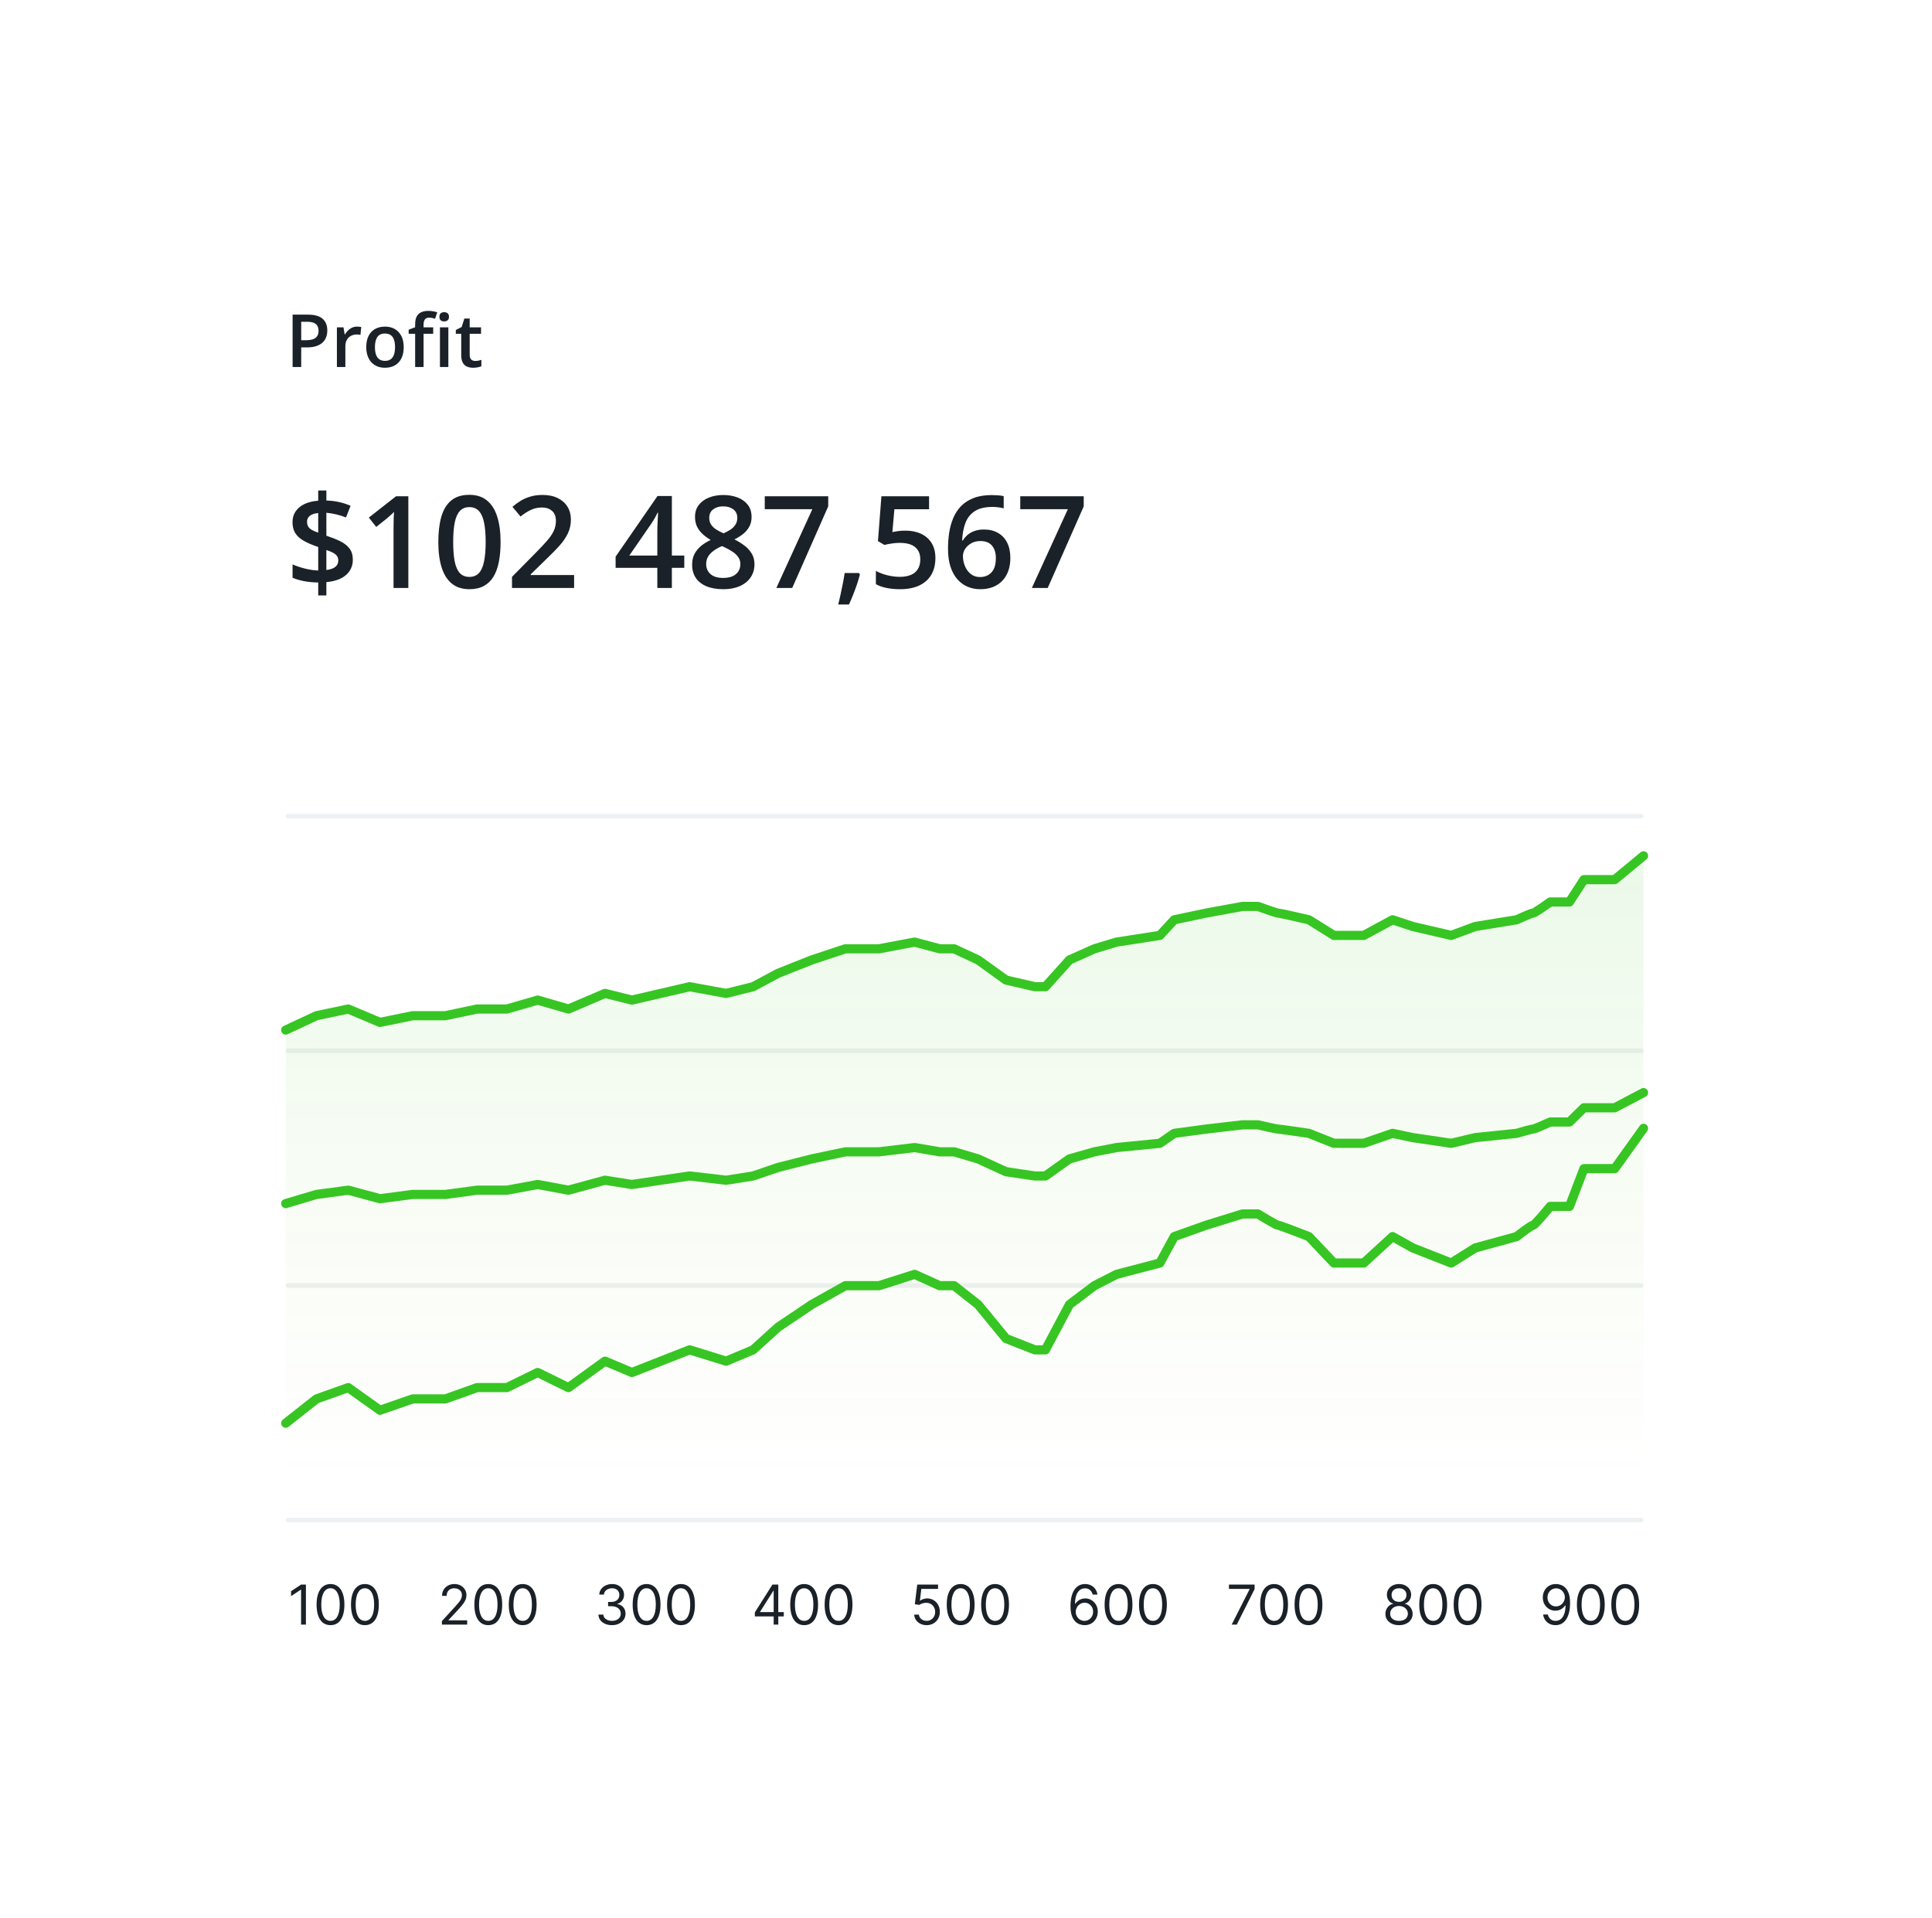 <?xml version="1.0" encoding="UTF-8"?> <svg xmlns="http://www.w3.org/2000/svg" width="275" height="273" viewBox="0 0 275 273" fill="none"><g filter="url(#filter0_d_10097_1307)"><rect x="25" y="12" width="224.612" height="222" rx="19.588" fill="white" shape-rendering="crispEdges"></rect><path d="M43.818 31.213C44.78 31.213 45.483 31.41 45.925 31.805C46.367 32.199 46.588 32.752 46.588 33.462C46.588 33.785 46.537 34.093 46.435 34.386C46.336 34.675 46.173 34.931 45.945 35.156C45.717 35.377 45.416 35.552 45.042 35.681C44.672 35.811 44.214 35.875 43.67 35.875H42.874V38.671H41.65V31.213H43.818ZM43.736 32.228H42.874V34.855H43.543C43.927 34.855 44.253 34.811 44.522 34.722C44.791 34.631 44.995 34.486 45.134 34.289C45.273 34.092 45.343 33.831 45.343 33.508C45.343 33.076 45.212 32.755 44.95 32.544C44.692 32.333 44.287 32.228 43.736 32.228ZM50.817 32.917C50.912 32.917 51.016 32.922 51.128 32.932C51.24 32.942 51.337 32.956 51.419 32.973L51.306 34.095C51.235 34.075 51.147 34.059 51.041 34.049C50.939 34.039 50.847 34.034 50.766 34.034C50.551 34.034 50.347 34.069 50.154 34.141C49.96 34.209 49.788 34.314 49.638 34.457C49.489 34.597 49.371 34.772 49.286 34.983C49.201 35.193 49.159 35.438 49.159 35.717V38.671H47.955V33.024H48.894L49.057 34.018H49.113C49.225 33.818 49.365 33.634 49.531 33.468C49.698 33.301 49.888 33.168 50.103 33.07C50.32 32.968 50.558 32.917 50.817 32.917ZM57.464 35.834C57.464 36.304 57.402 36.72 57.28 37.084C57.157 37.448 56.979 37.756 56.744 38.008C56.51 38.256 56.227 38.446 55.897 38.579C55.568 38.708 55.195 38.773 54.78 38.773C54.393 38.773 54.037 38.708 53.714 38.579C53.391 38.446 53.111 38.256 52.873 38.008C52.638 37.756 52.456 37.448 52.327 37.084C52.197 36.72 52.133 36.304 52.133 35.834C52.133 35.212 52.24 34.685 52.454 34.253C52.672 33.818 52.981 33.486 53.383 33.258C53.784 33.031 54.262 32.917 54.816 32.917C55.336 32.917 55.795 33.031 56.193 33.258C56.591 33.486 56.902 33.818 57.127 34.253C57.351 34.688 57.464 35.215 57.464 35.834ZM53.367 35.834C53.367 36.246 53.417 36.598 53.515 36.89C53.617 37.183 53.774 37.407 53.984 37.564C54.195 37.717 54.467 37.793 54.801 37.793C55.134 37.793 55.406 37.717 55.617 37.564C55.828 37.407 55.983 37.183 56.081 36.89C56.18 36.598 56.229 36.246 56.229 35.834C56.229 35.423 56.18 35.074 56.081 34.789C55.983 34.5 55.828 34.28 55.617 34.131C55.406 33.978 55.132 33.901 54.796 33.901C54.299 33.901 53.937 34.068 53.709 34.401C53.481 34.734 53.367 35.212 53.367 35.834ZM61.662 33.937H60.289V38.671H59.091V33.937H58.167V33.36L59.091 33.008V32.616C59.091 32.136 59.166 31.755 59.315 31.473C59.468 31.191 59.686 30.988 59.968 30.866C60.254 30.74 60.594 30.677 60.988 30.677C61.247 30.677 61.483 30.699 61.697 30.744C61.912 30.784 62.092 30.832 62.238 30.886L61.927 31.794C61.811 31.757 61.682 31.723 61.539 31.692C61.396 31.658 61.243 31.641 61.08 31.641C60.808 31.641 60.608 31.726 60.478 31.896C60.352 32.066 60.289 32.315 60.289 32.641V33.024H61.662V33.937ZM63.819 33.024V38.671H62.621V33.024H63.819ZM63.228 30.861C63.411 30.861 63.569 30.91 63.702 31.009C63.838 31.107 63.906 31.277 63.906 31.519C63.906 31.757 63.838 31.927 63.702 32.029C63.569 32.128 63.411 32.177 63.228 32.177C63.037 32.177 62.876 32.128 62.743 32.029C62.614 31.927 62.549 31.757 62.549 31.519C62.549 31.277 62.614 31.107 62.743 31.009C62.876 30.91 63.037 30.861 63.228 30.861ZM67.635 37.803C67.791 37.803 67.946 37.79 68.099 37.763C68.252 37.732 68.392 37.696 68.518 37.656V38.563C68.385 38.621 68.213 38.671 68.002 38.712C67.791 38.752 67.572 38.773 67.344 38.773C67.025 38.773 66.737 38.72 66.482 38.614C66.227 38.506 66.025 38.32 65.875 38.059C65.726 37.797 65.651 37.434 65.651 36.972V33.937H64.88V33.401L65.707 32.978L66.1 31.769H66.855V33.024H68.472V33.937H66.855V36.957C66.855 37.242 66.926 37.455 67.069 37.594C67.212 37.734 67.4 37.803 67.635 37.803Z" fill="#1A2128"></path><path d="M45.295 71.18V69.341C44.557 69.329 43.875 69.264 43.251 69.145C42.632 69.02 42.096 68.859 41.644 68.663V66.761C42.102 66.975 42.667 67.169 43.34 67.341C44.012 67.514 44.664 67.612 45.295 67.636V64.288C44.432 63.997 43.73 63.693 43.188 63.378C42.652 63.062 42.26 62.696 42.01 62.28C41.76 61.857 41.635 61.351 41.635 60.762C41.635 60.155 41.786 59.635 42.09 59.2C42.4 58.76 42.828 58.411 43.376 58.156C43.929 57.9 44.569 57.748 45.295 57.7V56.245H46.455V57.673C47.116 57.691 47.726 57.766 48.285 57.897C48.851 58.022 49.389 58.197 49.901 58.423L49.249 60.084C48.803 59.905 48.339 59.76 47.857 59.646C47.375 59.533 46.908 59.456 46.455 59.414V62.681C47.181 62.92 47.827 63.175 48.392 63.449C48.964 63.723 49.41 64.068 49.731 64.485C50.059 64.895 50.222 65.434 50.222 66.101C50.222 66.975 49.901 67.698 49.258 68.27C48.616 68.835 47.681 69.174 46.455 69.287V71.18H45.295ZM46.455 67.565C47.027 67.493 47.452 67.344 47.732 67.118C48.012 66.886 48.151 66.586 48.151 66.217C48.151 65.967 48.092 65.755 47.973 65.583C47.86 65.41 47.678 65.255 47.428 65.119C47.184 64.982 46.86 64.848 46.455 64.717V67.565ZM45.295 62.244V59.45C44.95 59.486 44.658 59.557 44.42 59.664C44.182 59.771 44.003 59.911 43.884 60.084C43.765 60.256 43.706 60.462 43.706 60.7C43.706 60.962 43.759 61.185 43.867 61.369C43.974 61.554 44.143 61.715 44.375 61.851C44.613 61.988 44.92 62.119 45.295 62.244ZM58.123 70.118H56.016V61.717C56.016 61.438 56.019 61.158 56.025 60.878C56.031 60.599 56.037 60.325 56.043 60.057C56.055 59.789 56.07 59.533 56.087 59.289C55.962 59.426 55.808 59.575 55.623 59.736C55.445 59.896 55.254 60.063 55.052 60.236L53.552 61.432L52.499 60.102L56.373 57.066H58.123V70.118ZM71.254 63.583C71.254 64.636 71.171 65.58 71.004 66.413C70.844 67.24 70.588 67.942 70.237 68.52C69.885 69.097 69.427 69.537 68.862 69.841C68.296 70.144 67.612 70.296 66.809 70.296C65.803 70.296 64.973 70.031 64.318 69.502C63.663 68.966 63.178 68.198 62.863 67.199C62.548 66.193 62.39 64.988 62.39 63.583C62.39 62.179 62.533 60.977 62.818 59.977C63.11 58.971 63.58 58.2 64.229 57.665C64.877 57.129 65.737 56.861 66.809 56.861C67.82 56.861 68.654 57.129 69.308 57.665C69.969 58.194 70.457 58.962 70.772 59.968C71.094 60.968 71.254 62.173 71.254 63.583ZM64.506 63.583C64.506 64.684 64.577 65.604 64.72 66.342C64.869 67.079 65.113 67.633 65.452 68.002C65.791 68.365 66.243 68.546 66.809 68.546C67.374 68.546 67.826 68.365 68.166 68.002C68.505 67.639 68.749 67.088 68.898 66.35C69.052 65.613 69.13 64.69 69.13 63.583C69.13 62.488 69.055 61.572 68.906 60.834C68.758 60.096 68.514 59.542 68.174 59.173C67.835 58.798 67.38 58.611 66.809 58.611C66.237 58.611 65.782 58.798 65.443 59.173C65.11 59.542 64.869 60.096 64.72 60.834C64.577 61.572 64.506 62.488 64.506 63.583ZM81.717 70.118H72.879V68.538L76.262 65.11C76.917 64.443 77.456 63.869 77.878 63.387C78.301 62.899 78.613 62.438 78.815 62.003C79.024 61.569 79.128 61.096 79.128 60.584C79.128 59.953 78.946 59.477 78.583 59.155C78.22 58.828 77.741 58.664 77.146 58.664C76.581 58.664 76.057 58.778 75.575 59.004C75.099 59.224 74.605 59.539 74.093 59.95L72.942 58.566C73.305 58.257 73.691 57.974 74.102 57.718C74.519 57.462 74.983 57.26 75.495 57.111C76.006 56.956 76.59 56.879 77.244 56.879C78.072 56.879 78.786 57.028 79.387 57.325C79.988 57.617 80.449 58.025 80.77 58.548C81.098 59.072 81.261 59.682 81.261 60.378C81.261 61.081 81.122 61.729 80.842 62.325C80.562 62.92 80.163 63.509 79.646 64.092C79.128 64.669 78.512 65.297 77.798 65.976L75.539 68.18V68.279H81.717V70.118ZM97.401 67.252H95.634V70.118H93.563V67.252H87.626V65.663L93.59 57.031H95.634V65.511H97.401V67.252ZM93.563 65.511V62.271C93.563 62.003 93.566 61.732 93.572 61.459C93.584 61.179 93.595 60.911 93.607 60.655C93.619 60.399 93.631 60.164 93.643 59.95C93.655 59.73 93.664 59.548 93.67 59.405H93.598C93.485 59.643 93.36 59.887 93.224 60.137C93.087 60.381 92.941 60.619 92.786 60.852L89.572 65.511H93.563ZM102.954 56.888C103.71 56.888 104.391 57.007 104.998 57.245C105.605 57.477 106.087 57.825 106.444 58.289C106.801 58.754 106.98 59.328 106.98 60.012C106.98 60.542 106.87 61.003 106.65 61.396C106.435 61.789 106.144 62.134 105.775 62.432C105.406 62.723 104.992 62.982 104.534 63.208C105.046 63.458 105.516 63.747 105.944 64.074C106.379 64.395 106.727 64.773 106.989 65.208C107.257 65.642 107.391 66.151 107.391 66.734C107.391 67.466 107.203 68.1 106.828 68.636C106.459 69.165 105.944 69.576 105.284 69.868C104.623 70.153 103.852 70.296 102.972 70.296C102.025 70.296 101.219 70.156 100.553 69.877C99.886 69.597 99.38 69.198 99.035 68.68C98.69 68.157 98.517 67.532 98.517 66.806C98.517 66.205 98.636 65.684 98.874 65.244C99.112 64.803 99.431 64.422 99.829 64.101C100.234 63.78 100.677 63.509 101.16 63.289C100.749 63.045 100.374 62.771 100.035 62.467C99.695 62.158 99.425 61.804 99.222 61.405C99.026 61 98.928 60.533 98.928 60.004C98.928 59.325 99.109 58.757 99.472 58.298C99.835 57.834 100.32 57.483 100.927 57.245C101.54 57.007 102.216 56.888 102.954 56.888ZM100.517 66.725C100.517 67.297 100.719 67.767 101.124 68.136C101.529 68.505 102.133 68.689 102.936 68.689C103.733 68.689 104.34 68.508 104.757 68.145C105.174 67.782 105.382 67.303 105.382 66.708C105.382 66.327 105.275 65.99 105.061 65.699C104.852 65.407 104.57 65.148 104.213 64.922C103.861 64.69 103.472 64.476 103.043 64.279L102.757 64.163C102.293 64.36 101.895 64.583 101.561 64.833C101.228 65.077 100.969 65.354 100.785 65.663C100.606 65.973 100.517 66.327 100.517 66.725ZM102.936 58.504C102.359 58.504 101.883 58.647 101.508 58.932C101.139 59.212 100.954 59.617 100.954 60.146C100.954 60.521 101.043 60.843 101.222 61.11C101.407 61.378 101.653 61.61 101.963 61.807C102.272 61.997 102.615 62.176 102.99 62.342C103.353 62.182 103.68 62.006 103.972 61.816C104.269 61.619 104.504 61.387 104.677 61.119C104.855 60.846 104.945 60.518 104.945 60.137C104.945 59.614 104.757 59.212 104.382 58.932C104.013 58.647 103.531 58.504 102.936 58.504ZM110.506 70.118L115.63 58.906H108.855V57.066H117.889V58.504L112.765 70.118H110.506ZM122.272 67.993L122.397 68.198C122.29 68.627 122.153 69.088 121.986 69.582C121.819 70.076 121.638 70.57 121.442 71.064C121.245 71.564 121.046 72.034 120.843 72.474H119.308C119.433 71.992 119.552 71.487 119.665 70.957C119.784 70.433 119.891 69.915 119.986 69.403C120.088 68.886 120.168 68.416 120.227 67.993H122.272ZM128.896 61.959C129.735 61.959 130.473 62.11 131.109 62.414C131.752 62.711 132.252 63.152 132.609 63.735C132.966 64.312 133.145 65.02 133.145 65.859C133.145 66.776 132.951 67.567 132.564 68.234C132.178 68.895 131.609 69.403 130.859 69.761C130.11 70.118 129.196 70.296 128.119 70.296C127.434 70.296 126.795 70.237 126.2 70.118C125.61 69.999 125.102 69.82 124.673 69.582V67.69C125.119 67.939 125.655 68.145 126.28 68.305C126.905 68.46 127.503 68.538 128.074 68.538C128.681 68.538 129.202 68.448 129.636 68.27C130.071 68.091 130.404 67.817 130.636 67.448C130.874 67.079 130.993 66.612 130.993 66.047C130.993 65.297 130.752 64.72 130.27 64.315C129.794 63.904 129.047 63.699 128.03 63.699C127.673 63.699 127.292 63.732 126.887 63.797C126.488 63.857 126.155 63.922 125.887 63.994L124.968 63.449L125.459 57.066H132.243V58.914H127.307L127.021 62.164C127.235 62.116 127.491 62.072 127.789 62.03C128.086 61.982 128.455 61.959 128.896 61.959ZM134.939 64.556C134.939 63.788 134.993 63.033 135.1 62.289C135.213 61.545 135.403 60.849 135.671 60.2C135.939 59.551 136.308 58.98 136.778 58.486C137.254 57.992 137.852 57.605 138.572 57.325C139.292 57.04 140.158 56.897 141.17 56.897C141.432 56.897 141.726 56.909 142.054 56.933C142.381 56.956 142.652 56.995 142.866 57.049V58.789C142.634 58.724 142.378 58.673 142.098 58.638C141.825 58.602 141.551 58.584 141.277 58.584C140.182 58.584 139.328 58.792 138.715 59.209C138.102 59.62 137.665 60.185 137.403 60.905C137.141 61.619 136.989 62.438 136.948 63.36H137.055C137.233 63.062 137.456 62.798 137.724 62.566C137.992 62.333 138.319 62.149 138.706 62.012C139.093 61.869 139.542 61.798 140.054 61.798C140.816 61.798 141.48 61.959 142.045 62.28C142.61 62.595 143.045 63.053 143.348 63.655C143.658 64.256 143.812 64.985 143.812 65.842C143.812 66.764 143.637 67.559 143.286 68.225C142.941 68.892 142.447 69.403 141.804 69.761C141.167 70.118 140.408 70.296 139.527 70.296C138.879 70.296 138.275 70.177 137.715 69.939C137.162 69.701 136.677 69.344 136.26 68.868C135.844 68.392 135.519 67.797 135.287 67.082C135.055 66.362 134.939 65.52 134.939 64.556ZM139.492 68.564C140.17 68.564 140.715 68.344 141.125 67.904C141.542 67.457 141.75 66.776 141.75 65.859C141.75 65.116 141.566 64.526 141.197 64.092C140.834 63.658 140.286 63.44 139.554 63.44C139.054 63.44 138.617 63.547 138.242 63.762C137.867 63.976 137.575 64.247 137.367 64.574C137.165 64.901 137.064 65.235 137.064 65.574C137.064 65.919 137.114 66.267 137.215 66.618C137.317 66.969 137.468 67.294 137.671 67.591C137.873 67.883 138.126 68.118 138.429 68.297C138.733 68.475 139.087 68.564 139.492 68.564ZM146.874 70.118L151.998 58.906H145.223V57.066H154.257V58.504L149.133 70.118H146.874Z" fill="#1A2128"></path><line x1="40.997" y1="102.602" x2="233.614" y2="102.602" stroke="#EEF1F3" stroke-width="0.653" stroke-linecap="round"></line><line x1="40.997" y1="136.003" x2="233.614" y2="136.003" stroke="#EEF1F3" stroke-width="0.653" stroke-linecap="round"></line><line x1="40.997" y1="169.404" x2="233.614" y2="169.404" stroke="#EEF1F3" stroke-width="0.653" stroke-linecap="round"></line><line x1="40.997" y1="202.806" x2="233.614" y2="202.806" stroke="#EEF1F3" stroke-width="0.653" stroke-linecap="round"></line><path d="M43.545 211.984V217.682H42.855V212.707H42.822L41.431 213.631V212.93L42.855 211.984H43.545ZM47.043 217.76C46.624 217.76 46.267 217.646 45.972 217.418C45.677 217.188 45.451 216.855 45.296 216.419C45.14 215.981 45.062 215.453 45.062 214.833C45.062 214.217 45.14 213.691 45.296 213.256C45.453 212.818 45.68 212.484 45.974 212.254C46.271 212.022 46.627 211.906 47.043 211.906C47.459 211.906 47.814 212.022 48.109 212.254C48.405 212.484 48.632 212.818 48.788 213.256C48.945 213.691 49.024 214.217 49.024 214.833C49.024 215.453 48.946 215.981 48.79 216.419C48.635 216.855 48.409 217.188 48.114 217.418C47.819 217.646 47.462 217.76 47.043 217.76ZM47.043 217.148C47.459 217.148 47.781 216.948 48.011 216.547C48.241 216.146 48.356 215.575 48.356 214.833C48.356 214.34 48.303 213.92 48.198 213.573C48.094 213.226 47.944 212.962 47.747 212.78C47.552 212.598 47.318 212.507 47.043 212.507C46.631 212.507 46.309 212.71 46.078 213.116C45.846 213.521 45.73 214.093 45.73 214.833C45.73 215.327 45.782 215.746 45.886 216.091C45.989 216.436 46.139 216.698 46.334 216.878C46.53 217.058 46.767 217.148 47.043 217.148ZM51.94 217.76C51.521 217.76 51.164 217.646 50.869 217.418C50.574 217.188 50.349 216.855 50.193 216.419C50.037 215.981 49.959 215.453 49.959 214.833C49.959 214.217 50.037 213.691 50.193 213.256C50.35 212.818 50.577 212.484 50.872 212.254C51.168 212.022 51.525 211.906 51.94 211.906C52.355 211.906 52.711 212.022 53.006 212.254C53.303 212.484 53.529 212.818 53.685 213.256C53.842 213.691 53.921 214.217 53.921 214.833C53.921 215.453 53.843 215.981 53.687 216.419C53.532 216.855 53.306 217.188 53.011 217.418C52.716 217.646 52.359 217.76 51.94 217.76ZM51.94 217.148C52.355 217.148 52.678 216.948 52.908 216.547C53.138 216.146 53.253 215.575 53.253 214.833C53.253 214.34 53.2 213.92 53.095 213.573C52.991 213.226 52.841 212.962 52.644 212.78C52.449 212.598 52.215 212.507 51.94 212.507C51.528 212.507 51.206 212.71 50.974 213.116C50.743 213.521 50.627 214.093 50.627 214.833C50.627 215.327 50.679 215.746 50.782 216.091C50.886 216.436 51.036 216.698 51.23 216.878C51.427 217.058 51.664 217.148 51.94 217.148Z" fill="#1A2128"></path><path d="M62.9 217.682V217.182L64.781 215.123C65.002 214.881 65.184 214.672 65.326 214.494C65.469 214.314 65.575 214.145 65.644 213.987C65.714 213.828 65.749 213.661 65.749 213.486C65.749 213.286 65.701 213.113 65.605 212.966C65.51 212.82 65.38 212.706 65.215 212.627C65.05 212.547 64.865 212.507 64.659 212.507C64.44 212.507 64.249 212.553 64.085 212.643C63.924 212.732 63.799 212.858 63.71 213.019C63.623 213.18 63.579 213.37 63.579 213.587H62.922C62.922 213.253 62.999 212.96 63.153 212.707C63.307 212.455 63.517 212.259 63.782 212.118C64.049 211.977 64.349 211.906 64.681 211.906C65.015 211.906 65.311 211.977 65.569 212.118C65.826 212.259 66.028 212.449 66.175 212.688C66.322 212.927 66.395 213.193 66.395 213.486C66.395 213.696 66.357 213.901 66.281 214.101C66.207 214.3 66.077 214.522 65.891 214.766C65.708 215.009 65.453 215.306 65.126 215.657L63.846 217.026V217.07H66.495V217.682H62.9ZM69.503 217.76C69.084 217.76 68.727 217.646 68.432 217.418C68.137 217.188 67.911 216.855 67.755 216.419C67.6 215.981 67.522 215.453 67.522 214.833C67.522 214.217 67.6 213.691 67.755 213.256C67.913 212.818 68.139 212.484 68.434 212.254C68.731 212.022 69.087 211.906 69.503 211.906C69.918 211.906 70.274 212.022 70.569 212.254C70.865 212.484 71.092 212.818 71.247 213.256C71.405 213.691 71.484 214.217 71.484 214.833C71.484 215.453 71.406 215.981 71.25 216.419C71.094 216.855 70.869 217.188 70.574 217.418C70.279 217.646 69.922 217.76 69.503 217.76ZM69.503 217.148C69.918 217.148 70.241 216.948 70.471 216.547C70.701 216.146 70.816 215.575 70.816 214.833C70.816 214.34 70.763 213.92 70.657 213.573C70.554 213.226 70.403 212.962 70.207 212.78C70.012 212.598 69.777 212.507 69.503 212.507C69.091 212.507 68.769 212.71 68.537 213.116C68.305 213.521 68.189 214.093 68.189 214.833C68.189 215.327 68.242 215.746 68.345 216.091C68.449 216.436 68.599 216.698 68.793 216.878C68.99 217.058 69.226 217.148 69.503 217.148ZM74.4 217.76C73.981 217.76 73.624 217.646 73.329 217.418C73.034 217.188 72.808 216.855 72.653 216.419C72.497 215.981 72.419 215.453 72.419 214.833C72.419 214.217 72.497 213.691 72.653 213.256C72.81 212.818 73.037 212.484 73.331 212.254C73.628 212.022 73.984 211.906 74.4 211.906C74.815 211.906 75.171 212.022 75.466 212.254C75.762 212.484 75.989 212.818 76.144 213.256C76.302 213.691 76.381 214.217 76.381 214.833C76.381 215.453 76.303 215.981 76.147 216.419C75.991 216.855 75.766 217.188 75.471 217.418C75.176 217.646 74.819 217.76 74.4 217.76ZM74.4 217.148C74.815 217.148 75.138 216.948 75.368 216.547C75.598 216.146 75.713 215.575 75.713 214.833C75.713 214.34 75.66 213.92 75.555 213.573C75.451 213.226 75.3 212.962 75.104 212.78C74.909 212.598 74.674 212.507 74.4 212.507C73.988 212.507 73.666 212.71 73.434 213.116C73.203 213.521 73.087 214.093 73.087 214.833C73.087 215.327 73.138 215.746 73.242 216.091C73.346 216.436 73.496 216.698 73.69 216.878C73.887 217.058 74.124 217.148 74.4 217.148Z" fill="#1A2128"></path><path d="M87.112 217.76C86.745 217.76 86.417 217.697 86.13 217.571C85.844 217.445 85.617 217.27 85.448 217.045C85.281 216.819 85.19 216.556 85.175 216.258H85.876C85.891 216.441 85.954 216.6 86.066 216.734C86.177 216.865 86.323 216.967 86.502 217.04C86.682 217.112 86.882 217.148 87.101 217.148C87.346 217.148 87.563 217.105 87.752 217.02C87.941 216.935 88.089 216.816 88.197 216.664C88.305 216.512 88.358 216.336 88.358 216.135C88.358 215.926 88.306 215.741 88.203 215.582C88.099 215.42 87.947 215.294 87.746 215.203C87.546 215.112 87.301 215.067 87.012 215.067H86.555V214.455H87.012C87.238 214.455 87.436 214.414 87.607 214.332C87.78 214.251 87.914 214.136 88.011 213.987C88.109 213.839 88.158 213.665 88.158 213.464C88.158 213.271 88.115 213.103 88.03 212.961C87.945 212.818 87.824 212.706 87.668 212.627C87.514 212.547 87.333 212.507 87.123 212.507C86.926 212.507 86.741 212.543 86.567 212.616C86.394 212.686 86.253 212.789 86.144 212.924C86.034 213.058 85.975 213.219 85.966 213.409H85.298C85.309 213.11 85.399 212.848 85.568 212.624C85.736 212.398 85.957 212.221 86.23 212.095C86.504 211.969 86.806 211.906 87.134 211.906C87.487 211.906 87.789 211.977 88.041 212.12C88.293 212.261 88.487 212.448 88.623 212.68C88.758 212.911 88.826 213.162 88.826 213.431C88.826 213.752 88.741 214.025 88.573 214.252C88.406 214.478 88.178 214.635 87.891 214.722V214.766C88.251 214.826 88.532 214.979 88.734 215.225C88.936 215.47 89.037 215.774 89.037 216.135C89.037 216.445 88.953 216.723 88.784 216.97C88.617 217.215 88.389 217.408 88.1 217.549C87.81 217.69 87.481 217.76 87.112 217.76ZM92.034 217.76C91.615 217.76 91.258 217.646 90.963 217.418C90.668 217.188 90.442 216.855 90.287 216.419C90.131 215.981 90.053 215.453 90.053 214.833C90.053 214.217 90.131 213.691 90.287 213.256C90.444 212.818 90.671 212.484 90.966 212.254C91.262 212.022 91.618 211.906 92.034 211.906C92.45 211.906 92.805 212.022 93.1 212.254C93.396 212.484 93.623 212.818 93.778 213.256C93.936 213.691 94.015 214.217 94.015 214.833C94.015 215.453 93.937 215.981 93.781 216.419C93.626 216.855 93.4 217.188 93.105 217.418C92.81 217.646 92.453 217.76 92.034 217.76ZM92.034 217.148C92.45 217.148 92.772 216.948 93.002 216.547C93.232 216.146 93.347 215.575 93.347 214.833C93.347 214.34 93.294 213.92 93.189 213.573C93.085 213.226 92.934 212.962 92.738 212.78C92.543 212.598 92.308 212.507 92.034 212.507C91.622 212.507 91.3 212.71 91.068 213.116C90.837 213.521 90.721 214.093 90.721 214.833C90.721 215.327 90.773 215.746 90.876 216.091C90.98 216.436 91.13 216.698 91.324 216.878C91.521 217.058 91.758 217.148 92.034 217.148ZM96.931 217.76C96.512 217.76 96.155 217.646 95.86 217.418C95.565 217.188 95.34 216.855 95.184 216.419C95.028 215.981 94.95 215.453 94.95 214.833C94.95 214.217 95.028 213.691 95.184 213.256C95.341 212.818 95.568 212.484 95.863 212.254C96.159 212.022 96.516 211.906 96.931 211.906C97.347 211.906 97.702 212.022 97.997 212.254C98.293 212.484 98.52 212.818 98.676 213.256C98.833 213.691 98.912 214.217 98.912 214.833C98.912 215.453 98.834 215.981 98.678 216.419C98.523 216.855 98.297 217.188 98.002 217.418C97.707 217.646 97.35 217.76 96.931 217.76ZM96.931 217.148C97.347 217.148 97.669 216.948 97.899 216.547C98.129 216.146 98.244 215.575 98.244 214.833C98.244 214.34 98.191 213.92 98.086 213.573C97.982 213.226 97.832 212.962 97.635 212.78C97.44 212.598 97.206 212.507 96.931 212.507C96.519 212.507 96.197 212.71 95.966 213.116C95.734 213.521 95.618 214.093 95.618 214.833C95.618 215.327 95.67 215.746 95.773 216.091C95.877 216.436 96.027 216.698 96.222 216.878C96.418 217.058 96.655 217.148 96.931 217.148Z" fill="#1A2128"></path><path d="M107.443 216.514V215.946L109.947 211.984H110.359V212.863H110.08L108.188 215.857V215.902H111.561V216.514H107.443ZM110.125 217.682V216.341V216.077V211.984H110.782V217.682H110.125ZM114.462 217.76C114.043 217.76 113.686 217.646 113.391 217.418C113.096 217.188 112.87 216.855 112.715 216.419C112.559 215.981 112.481 215.453 112.481 214.833C112.481 214.217 112.559 213.691 112.715 213.256C112.872 212.818 113.099 212.484 113.394 212.254C113.69 212.022 114.047 211.906 114.462 211.906C114.878 211.906 115.233 212.022 115.528 212.254C115.824 212.484 116.051 212.818 116.207 213.256C116.364 213.691 116.443 214.217 116.443 214.833C116.443 215.453 116.365 215.981 116.209 216.419C116.054 216.855 115.828 217.188 115.533 217.418C115.238 217.646 114.881 217.76 114.462 217.76ZM114.462 217.148C114.878 217.148 115.2 216.948 115.43 216.547C115.66 216.146 115.775 215.575 115.775 214.833C115.775 214.34 115.722 213.92 115.617 213.573C115.513 213.226 115.363 212.962 115.166 212.78C114.971 212.598 114.737 212.507 114.462 212.507C114.05 212.507 113.728 212.71 113.497 213.116C113.265 213.521 113.149 214.093 113.149 214.833C113.149 215.327 113.201 215.746 113.305 216.091C113.408 216.436 113.558 216.698 113.752 216.878C113.949 217.058 114.186 217.148 114.462 217.148ZM119.359 217.76C118.94 217.76 118.583 217.646 118.288 217.418C117.993 217.188 117.768 216.855 117.612 216.419C117.456 215.981 117.378 215.453 117.378 214.833C117.378 214.217 117.456 213.691 117.612 213.256C117.769 212.818 117.996 212.484 118.291 212.254C118.587 212.022 118.944 211.906 119.359 211.906C119.775 211.906 120.13 212.022 120.425 212.254C120.722 212.484 120.948 212.818 121.104 213.256C121.261 213.691 121.34 214.217 121.34 214.833C121.34 215.453 121.262 215.981 121.106 216.419C120.951 216.855 120.725 217.188 120.43 217.418C120.135 217.646 119.778 217.76 119.359 217.76ZM119.359 217.148C119.775 217.148 120.097 216.948 120.327 216.547C120.557 216.146 120.672 215.575 120.672 214.833C120.672 214.34 120.62 213.92 120.514 213.573C120.41 213.226 120.26 212.962 120.063 212.78C119.868 212.598 119.634 212.507 119.359 212.507C118.947 212.507 118.625 212.71 118.394 213.116C118.162 213.521 118.046 214.093 118.046 214.833C118.046 215.327 118.098 215.746 118.202 216.091C118.305 216.436 118.455 216.698 118.65 216.878C118.846 217.058 119.083 217.148 119.359 217.148Z" fill="#1A2128"></path><path d="M131.896 217.76C131.569 217.76 131.275 217.695 131.014 217.566C130.752 217.436 130.543 217.258 130.385 217.031C130.227 216.805 130.141 216.547 130.126 216.258H130.794C130.82 216.516 130.937 216.729 131.144 216.898C131.354 217.065 131.605 217.148 131.896 217.148C132.129 217.148 132.337 217.093 132.519 216.984C132.703 216.875 132.846 216.724 132.95 216.533C133.056 216.34 133.109 216.122 133.109 215.879C133.109 215.631 133.054 215.409 132.945 215.214C132.837 215.018 132.689 214.863 132.5 214.75C132.31 214.637 132.094 214.579 131.851 214.577C131.677 214.575 131.498 214.602 131.314 214.658C131.131 214.712 130.979 214.781 130.861 214.867L130.215 214.789L130.56 211.984H133.521V212.596H131.139L130.939 214.277H130.972C131.089 214.184 131.235 214.107 131.412 214.046C131.588 213.985 131.771 213.954 131.963 213.954C132.311 213.954 132.622 214.037 132.895 214.204C133.169 214.369 133.384 214.596 133.54 214.883C133.698 215.171 133.777 215.499 133.777 215.868C133.777 216.232 133.695 216.556 133.532 216.842C133.37 217.126 133.148 217.35 132.864 217.515C132.58 217.679 132.257 217.76 131.896 217.76ZM136.741 217.76C136.321 217.76 135.964 217.646 135.669 217.418C135.374 217.188 135.149 216.855 134.993 216.419C134.837 215.981 134.76 215.453 134.76 214.833C134.76 214.217 134.837 213.691 134.993 213.256C135.151 212.818 135.377 212.484 135.672 212.254C135.969 212.022 136.325 211.906 136.741 211.906C137.156 211.906 137.511 212.022 137.806 212.254C138.103 212.484 138.329 212.818 138.485 213.256C138.643 213.691 138.722 214.217 138.722 214.833C138.722 215.453 138.644 215.981 138.488 216.419C138.332 216.855 138.107 217.188 137.812 217.418C137.517 217.646 137.16 217.76 136.741 217.76ZM136.741 217.148C137.156 217.148 137.479 216.948 137.709 216.547C137.939 216.146 138.054 215.575 138.054 214.833C138.054 214.34 138.001 213.92 137.895 213.573C137.791 213.226 137.641 212.962 137.445 212.78C137.25 212.598 137.015 212.507 136.741 212.507C136.329 212.507 136.007 212.71 135.775 213.116C135.543 213.521 135.427 214.093 135.427 214.833C135.427 215.327 135.479 215.746 135.583 216.091C135.687 216.436 135.836 216.698 136.031 216.878C136.228 217.058 136.464 217.148 136.741 217.148ZM141.638 217.76C141.218 217.76 140.861 217.646 140.566 217.418C140.272 217.188 140.046 216.855 139.89 216.419C139.735 215.981 139.657 215.453 139.657 214.833C139.657 214.217 139.735 213.691 139.89 213.256C140.048 212.818 140.274 212.484 140.569 212.254C140.866 212.022 141.222 211.906 141.638 211.906C142.053 211.906 142.408 212.022 142.703 212.254C143 212.484 143.226 212.818 143.382 213.256C143.54 213.691 143.619 214.217 143.619 214.833C143.619 215.453 143.541 215.981 143.385 216.419C143.229 216.855 143.004 217.188 142.709 217.418C142.414 217.646 142.057 217.76 141.638 217.76ZM141.638 217.148C142.053 217.148 142.376 216.948 142.606 216.547C142.836 216.146 142.951 215.575 142.951 214.833C142.951 214.34 142.898 213.92 142.792 213.573C142.689 213.226 142.538 212.962 142.342 212.78C142.147 212.598 141.912 212.507 141.638 212.507C141.226 212.507 140.904 212.71 140.672 213.116C140.44 213.521 140.324 214.093 140.324 214.833C140.324 215.327 140.376 215.746 140.48 216.091C140.584 216.436 140.733 216.698 140.928 216.878C141.125 217.058 141.361 217.148 141.638 217.148Z" fill="#1A2128"></path><path d="M154.355 217.76C154.121 217.757 153.887 217.712 153.654 217.627C153.42 217.541 153.207 217.398 153.014 217.195C152.821 216.991 152.666 216.716 152.549 216.369C152.432 216.02 152.374 215.583 152.374 215.056C152.374 214.551 152.421 214.104 152.516 213.715C152.61 213.323 152.747 212.994 152.927 212.727C153.107 212.458 153.324 212.254 153.578 212.115C153.834 211.976 154.123 211.906 154.444 211.906C154.763 211.906 155.047 211.97 155.295 212.098C155.546 212.224 155.75 212.4 155.907 212.627C156.065 212.853 156.167 213.114 156.213 213.409H155.535C155.471 213.153 155.349 212.94 155.167 212.771C154.985 212.603 154.744 212.518 154.444 212.518C154.002 212.518 153.655 212.71 153.4 213.094C153.148 213.478 153.021 214.017 153.019 214.711H153.064C153.168 214.553 153.291 214.419 153.434 214.307C153.578 214.194 153.738 214.107 153.912 214.046C154.087 213.985 154.271 213.954 154.466 213.954C154.793 213.954 155.091 214.036 155.362 214.199C155.633 214.36 155.85 214.584 156.013 214.869C156.176 215.153 156.258 215.479 156.258 215.846C156.258 216.198 156.179 216.521 156.021 216.814C155.864 217.105 155.642 217.337 155.356 217.51C155.073 217.681 154.739 217.764 154.355 217.76ZM154.355 217.148C154.588 217.148 154.798 217.09 154.984 216.973C155.171 216.856 155.318 216.699 155.426 216.503C155.535 216.306 155.59 216.087 155.59 215.846C155.59 215.61 155.537 215.396 155.432 215.203C155.328 215.008 155.184 214.854 155 214.739C154.818 214.624 154.611 214.566 154.377 214.566C154.201 214.566 154.037 214.601 153.885 214.672C153.732 214.74 153.599 214.835 153.484 214.956C153.371 215.076 153.282 215.214 153.217 215.37C153.152 215.524 153.119 215.686 153.119 215.857C153.119 216.083 153.172 216.295 153.278 216.491C153.386 216.688 153.532 216.847 153.718 216.967C153.905 217.088 154.117 217.148 154.355 217.148ZM159.211 217.76C158.792 217.76 158.434 217.646 158.14 217.418C157.845 217.188 157.619 216.855 157.463 216.419C157.308 215.981 157.23 215.453 157.23 214.833C157.23 214.217 157.308 213.691 157.463 213.256C157.621 212.818 157.847 212.484 158.142 212.254C158.439 212.022 158.795 211.906 159.211 211.906C159.626 211.906 159.982 212.022 160.276 212.254C160.573 212.484 160.8 212.818 160.955 213.256C161.113 213.691 161.192 214.217 161.192 214.833C161.192 215.453 161.114 215.981 160.958 216.419C160.802 216.855 160.577 217.188 160.282 217.418C159.987 217.646 159.63 217.76 159.211 217.76ZM159.211 217.148C159.626 217.148 159.949 216.948 160.179 216.547C160.409 216.146 160.524 215.575 160.524 214.833C160.524 214.34 160.471 213.92 160.365 213.573C160.262 213.226 160.111 212.962 159.915 212.78C159.72 212.598 159.485 212.507 159.211 212.507C158.799 212.507 158.477 212.71 158.245 213.116C158.013 213.521 157.897 214.093 157.897 214.833C157.897 215.327 157.949 215.746 158.053 216.091C158.157 216.436 158.306 216.698 158.501 216.878C158.698 217.058 158.934 217.148 159.211 217.148ZM164.108 217.76C163.689 217.76 163.332 217.646 163.037 217.418C162.742 217.188 162.516 216.855 162.36 216.419C162.205 215.981 162.127 215.453 162.127 214.833C162.127 214.217 162.205 213.691 162.36 213.256C162.518 212.818 162.744 212.484 163.039 212.254C163.336 212.022 163.692 211.906 164.108 211.906C164.523 211.906 164.879 212.022 165.173 212.254C165.47 212.484 165.697 212.818 165.852 213.256C166.01 213.691 166.089 214.217 166.089 214.833C166.089 215.453 166.011 215.981 165.855 216.419C165.699 216.855 165.474 217.188 165.179 217.418C164.884 217.646 164.527 217.76 164.108 217.76ZM164.108 217.148C164.523 217.148 164.846 216.948 165.076 216.547C165.306 216.146 165.421 215.575 165.421 214.833C165.421 214.34 165.368 213.92 165.263 213.573C165.159 213.226 165.008 212.962 164.812 212.78C164.617 212.598 164.382 212.507 164.108 212.507C163.696 212.507 163.374 212.71 163.142 213.116C162.91 213.521 162.795 214.093 162.795 214.833C162.795 215.327 162.846 215.746 162.95 216.091C163.054 216.436 163.204 216.698 163.398 216.878C163.595 217.058 163.831 217.148 164.108 217.148Z" fill="#1A2128"></path><path d="M175.317 217.682L177.866 212.641V212.596H174.928V211.984H178.578V212.629L176.041 217.682H175.317ZM181.352 217.76C180.932 217.76 180.575 217.646 180.28 217.418C179.985 217.188 179.76 216.855 179.604 216.419C179.448 215.981 179.371 215.453 179.371 214.833C179.371 214.217 179.448 213.691 179.604 213.256C179.762 212.818 179.988 212.484 180.283 212.254C180.58 212.022 180.936 211.906 181.352 211.906C181.767 211.906 182.122 212.022 182.417 212.254C182.714 212.484 182.94 212.818 183.096 213.256C183.254 213.691 183.333 214.217 183.333 214.833C183.333 215.453 183.255 215.981 183.099 216.419C182.943 216.855 182.718 217.188 182.423 217.418C182.128 217.646 181.771 217.76 181.352 217.76ZM181.352 217.148C181.767 217.148 182.09 216.948 182.32 216.547C182.55 216.146 182.665 215.575 182.665 214.833C182.665 214.34 182.612 213.92 182.506 213.573C182.402 213.226 182.252 212.962 182.056 212.78C181.861 212.598 181.626 212.507 181.352 212.507C180.94 212.507 180.618 212.71 180.386 213.116C180.154 213.521 180.038 214.093 180.038 214.833C180.038 215.327 180.09 215.746 180.194 216.091C180.298 216.436 180.447 216.698 180.642 216.878C180.839 217.058 181.075 217.148 181.352 217.148ZM186.249 217.76C185.829 217.76 185.472 217.646 185.177 217.418C184.883 217.188 184.657 216.855 184.501 216.419C184.346 215.981 184.268 215.453 184.268 214.833C184.268 214.217 184.346 213.691 184.501 213.256C184.659 212.818 184.885 212.484 185.18 212.254C185.477 212.022 185.833 211.906 186.249 211.906C186.664 211.906 187.019 212.022 187.314 212.254C187.611 212.484 187.837 212.818 187.993 213.256C188.151 213.691 188.23 214.217 188.23 214.833C188.23 215.453 188.152 215.981 187.996 216.419C187.84 216.855 187.615 217.188 187.32 217.418C187.025 217.646 186.668 217.76 186.249 217.76ZM186.249 217.148C186.664 217.148 186.987 216.948 187.217 216.547C187.447 216.146 187.562 215.575 187.562 214.833C187.562 214.34 187.509 213.92 187.403 213.573C187.3 213.226 187.149 212.962 186.953 212.78C186.758 212.598 186.523 212.507 186.249 212.507C185.837 212.507 185.515 212.71 185.283 213.116C185.051 213.521 184.935 214.093 184.935 214.833C184.935 215.327 184.987 215.746 185.091 216.091C185.195 216.436 185.344 216.698 185.539 216.878C185.736 217.058 185.972 217.148 186.249 217.148Z" fill="#1A2128"></path><path d="M199.136 217.76C198.754 217.76 198.416 217.693 198.123 217.557C197.832 217.42 197.605 217.232 197.442 216.992C197.278 216.751 197.198 216.477 197.2 216.169C197.198 215.928 197.245 215.705 197.342 215.501C197.438 215.295 197.57 215.123 197.737 214.986C197.905 214.847 198.094 214.759 198.301 214.722V214.688C198.029 214.618 197.812 214.465 197.65 214.229C197.489 213.992 197.409 213.722 197.411 213.42C197.409 213.13 197.483 212.872 197.631 212.643C197.779 212.415 197.983 212.235 198.243 212.104C198.505 211.972 198.802 211.906 199.136 211.906C199.466 211.906 199.761 211.972 200.021 212.104C200.281 212.235 200.485 212.415 200.633 212.643C200.783 212.872 200.859 213.13 200.861 213.42C200.859 213.722 200.777 213.992 200.614 214.229C200.452 214.465 200.238 214.618 199.971 214.688V214.722C200.177 214.759 200.362 214.847 200.527 214.986C200.693 215.123 200.824 215.295 200.923 215.501C201.021 215.705 201.071 215.928 201.073 216.169C201.071 216.477 200.987 216.751 200.822 216.992C200.659 217.232 200.432 217.42 200.141 217.557C199.851 217.693 199.516 217.76 199.136 217.76ZM199.136 217.148C199.394 217.148 199.617 217.106 199.804 217.023C199.991 216.939 200.136 216.822 200.238 216.67C200.34 216.517 200.392 216.339 200.394 216.135C200.392 215.92 200.336 215.73 200.227 215.565C200.117 215.4 199.968 215.27 199.779 215.175C199.592 215.081 199.377 215.034 199.136 215.034C198.893 215.034 198.676 215.081 198.485 215.175C198.296 215.27 198.147 215.4 198.037 215.565C197.93 215.73 197.877 215.92 197.879 216.135C197.877 216.339 197.926 216.517 198.026 216.67C198.128 216.822 198.274 216.939 198.463 217.023C198.652 217.106 198.877 217.148 199.136 217.148ZM199.136 214.444C199.34 214.444 199.521 214.403 199.679 214.321C199.838 214.24 199.964 214.126 200.054 213.979C200.145 213.832 200.192 213.661 200.194 213.464C200.192 213.271 200.146 213.103 200.057 212.961C199.968 212.816 199.845 212.705 199.687 212.627C199.529 212.547 199.346 212.507 199.136 212.507C198.923 212.507 198.736 212.547 198.577 212.627C198.417 212.705 198.294 212.816 198.207 212.961C198.12 213.103 198.077 213.271 198.079 213.464C198.077 213.661 198.121 213.832 198.21 213.979C198.301 214.126 198.426 214.24 198.585 214.321C198.745 214.403 198.928 214.444 199.136 214.444ZM203.998 217.76C203.579 217.76 203.221 217.646 202.927 217.418C202.632 217.188 202.406 216.855 202.25 216.419C202.095 215.981 202.017 215.453 202.017 214.833C202.017 214.217 202.095 213.691 202.25 213.256C202.408 212.818 202.634 212.484 202.929 212.254C203.226 212.022 203.582 211.906 203.998 211.906C204.413 211.906 204.769 212.022 205.063 212.254C205.36 212.484 205.587 212.818 205.742 213.256C205.9 213.691 205.979 214.217 205.979 214.833C205.979 215.453 205.901 215.981 205.745 216.419C205.589 216.855 205.364 217.188 205.069 217.418C204.774 217.646 204.417 217.76 203.998 217.76ZM203.998 217.148C204.413 217.148 204.736 216.948 204.966 216.547C205.196 216.146 205.311 215.575 205.311 214.833C205.311 214.34 205.258 213.92 205.152 213.573C205.049 213.226 204.898 212.962 204.702 212.78C204.507 212.598 204.272 212.507 203.998 212.507C203.586 212.507 203.264 212.71 203.032 213.116C202.8 213.521 202.684 214.093 202.684 214.833C202.684 215.327 202.736 215.746 202.84 216.091C202.944 216.436 203.094 216.698 203.288 216.878C203.485 217.058 203.721 217.148 203.998 217.148ZM208.895 217.76C208.476 217.76 208.119 217.646 207.824 217.418C207.529 217.188 207.303 216.855 207.147 216.419C206.992 215.981 206.914 215.453 206.914 214.833C206.914 214.217 206.992 213.691 207.147 213.256C207.305 212.818 207.531 212.484 207.826 212.254C208.123 212.022 208.479 211.906 208.895 211.906C209.31 211.906 209.666 212.022 209.961 212.254C210.257 212.484 210.484 212.818 210.639 213.256C210.797 213.691 210.876 214.217 210.876 214.833C210.876 215.453 210.798 215.981 210.642 216.419C210.486 216.855 210.261 217.188 209.966 217.418C209.671 217.646 209.314 217.76 208.895 217.76ZM208.895 217.148C209.31 217.148 209.633 216.948 209.863 216.547C210.093 216.146 210.208 215.575 210.208 214.833C210.208 214.34 210.155 213.92 210.05 213.573C209.946 213.226 209.795 212.962 209.599 212.78C209.404 212.598 209.169 212.507 208.895 212.507C208.483 212.507 208.161 212.71 207.929 213.116C207.697 213.521 207.582 214.093 207.582 214.833C207.582 215.327 207.633 215.746 207.737 216.091C207.841 216.436 207.991 216.698 208.185 216.878C208.382 217.058 208.618 217.148 208.895 217.148Z" fill="#1A2128"></path><path d="M221.503 211.906C221.737 211.908 221.971 211.952 222.204 212.04C222.438 212.127 222.651 212.271 222.844 212.474C223.037 212.674 223.192 212.948 223.309 213.294C223.426 213.641 223.484 214.076 223.484 214.599C223.484 215.106 223.436 215.556 223.34 215.949C223.245 216.34 223.108 216.67 222.928 216.939C222.75 217.208 222.533 217.412 222.277 217.552C222.023 217.691 221.735 217.76 221.414 217.76C221.095 217.76 220.81 217.697 220.56 217.571C220.311 217.443 220.107 217.266 219.948 217.04C219.79 216.811 219.689 216.547 219.645 216.247H220.323C220.385 216.508 220.506 216.724 220.688 216.895C220.872 217.064 221.114 217.148 221.414 217.148C221.854 217.148 222.201 216.956 222.455 216.572C222.711 216.188 222.839 215.646 222.839 214.944H222.794C222.69 215.1 222.567 215.235 222.424 215.348C222.281 215.461 222.123 215.548 221.948 215.609C221.774 215.671 221.588 215.701 221.392 215.701C221.065 215.701 220.766 215.621 220.493 215.459C220.222 215.296 220.005 215.072 219.842 214.789C219.681 214.503 219.6 214.177 219.6 213.809C219.6 213.461 219.678 213.141 219.834 212.852C219.991 212.561 220.212 212.329 220.496 212.156C220.782 211.984 221.117 211.901 221.503 211.906ZM221.503 212.518C221.269 212.518 221.059 212.577 220.872 212.693C220.686 212.809 220.539 212.964 220.429 213.161C220.322 213.356 220.268 213.572 220.268 213.809C220.268 214.047 220.32 214.263 220.424 214.458C220.529 214.65 220.673 214.804 220.855 214.919C221.039 215.033 221.247 215.089 221.481 215.089C221.657 215.089 221.821 215.055 221.973 214.986C222.126 214.916 222.258 214.82 222.371 214.7C222.486 214.577 222.576 214.439 222.641 214.285C222.706 214.129 222.739 213.967 222.739 213.798C222.739 213.576 222.685 213.367 222.577 213.172C222.471 212.977 222.325 212.82 222.138 212.699C221.952 212.578 221.741 212.518 221.503 212.518ZM226.437 217.76C226.018 217.76 225.661 217.646 225.366 217.418C225.071 217.188 224.846 216.855 224.69 216.419C224.534 215.981 224.456 215.453 224.456 214.833C224.456 214.217 224.534 213.691 224.69 213.256C224.847 212.818 225.074 212.484 225.369 212.254C225.665 212.022 226.022 211.906 226.437 211.906C226.853 211.906 227.208 212.022 227.503 212.254C227.8 212.484 228.026 212.818 228.182 213.256C228.339 213.691 228.418 214.217 228.418 214.833C228.418 215.453 228.34 215.981 228.184 216.419C228.029 216.855 227.803 217.188 227.508 217.418C227.213 217.646 226.856 217.76 226.437 217.76ZM226.437 217.148C226.853 217.148 227.175 216.948 227.405 216.547C227.635 216.146 227.75 215.575 227.75 214.833C227.75 214.34 227.698 213.92 227.592 213.573C227.488 213.226 227.338 212.962 227.141 212.78C226.946 212.598 226.712 212.507 226.437 212.507C226.025 212.507 225.703 212.71 225.472 213.116C225.24 213.521 225.124 214.093 225.124 214.833C225.124 215.327 225.176 215.746 225.28 216.091C225.383 216.436 225.533 216.698 225.728 216.878C225.924 217.058 226.161 217.148 226.437 217.148ZM231.334 217.76C230.915 217.76 230.558 217.646 230.263 217.418C229.968 217.188 229.743 216.855 229.587 216.419C229.431 215.981 229.353 215.453 229.353 214.833C229.353 214.217 229.431 213.691 229.587 213.256C229.744 212.818 229.971 212.484 230.266 212.254C230.562 212.022 230.919 211.906 231.334 211.906C231.75 211.906 232.105 212.022 232.4 212.254C232.697 212.484 232.923 212.818 233.079 213.256C233.236 213.691 233.315 214.217 233.315 214.833C233.315 215.453 233.237 215.981 233.082 216.419C232.926 216.855 232.7 217.188 232.405 217.418C232.11 217.646 231.753 217.76 231.334 217.76ZM231.334 217.148C231.75 217.148 232.072 216.948 232.302 216.547C232.532 216.146 232.647 215.575 232.647 214.833C232.647 214.34 232.595 213.92 232.489 213.573C232.385 213.226 232.235 212.962 232.038 212.78C231.843 212.598 231.609 212.507 231.334 212.507C230.922 212.507 230.601 212.71 230.369 213.116C230.137 213.521 230.021 214.093 230.021 214.833C230.021 215.327 230.073 215.746 230.177 216.091C230.281 216.436 230.43 216.698 230.625 216.878C230.821 217.058 231.058 217.148 231.334 217.148Z" fill="#1A2128"></path><g style="mix-blend-mode:multiply" opacity="0.1"><path d="M45.05 131.007L40.67 133.049V201.094H233.941V108.247L229.835 111.638H225.455L223.401 114.814H220.664C219.934 115.343 218.419 116.401 218.2 116.401C217.981 116.401 216.558 117.036 215.873 117.354L209.987 118.306L206.566 119.576L201.09 118.306L198.216 117.354L194.11 119.576H189.867L186.308 117.354C184.939 117.036 182.147 116.401 181.928 116.401C181.709 116.401 179.92 115.766 179.053 115.449H176.863L171.662 116.401L167.145 117.354L165.092 119.576L158.932 120.529L155.784 121.481L152.225 123.069L148.803 126.879H147.298L143.191 125.927L139.222 123.069L135.8 121.481H133.747L130.188 120.529L125.124 121.481H120.333L115.542 123.069L110.752 124.974L107.193 126.879L103.36 127.832L98.159 126.879L94.052 127.832L89.946 128.784L86.114 127.832L80.912 130.055L76.532 128.784L72.152 130.055H67.909L63.392 131.007H58.738L54.084 131.96L49.567 130.055L45.05 131.007Z" fill="url(#paint0_linear_10097_1307)"></path></g><path d="M40.67 133.049L45.05 131.007L49.567 130.055L54.084 131.96L58.738 131.007H63.392L67.909 130.055H72.152L76.532 128.784L80.912 130.055L86.114 127.832L89.946 128.784L94.052 127.832L98.159 126.879L103.36 127.832L107.193 126.879L110.752 124.974L115.542 123.069L120.333 121.481H125.124L130.188 120.529L133.747 121.481H135.8L139.222 123.069L143.191 125.927L147.298 126.879H148.803L152.225 123.069L155.784 121.481L158.932 120.529L165.092 119.576L167.145 117.354L171.662 116.401L176.863 115.449H179.053C179.92 115.766 181.709 116.401 181.928 116.401C182.147 116.401 184.939 117.036 186.308 117.354L189.867 119.576H194.11L198.216 117.354L201.09 118.306L206.566 119.576L209.987 118.306L215.873 117.354C216.558 117.036 217.981 116.401 218.2 116.401C218.419 116.401 219.934 115.343 220.664 114.814H223.401L225.455 111.638H229.835L233.941 108.247" stroke="#37C523" stroke-width="1.306" stroke-linecap="round" stroke-linejoin="round"></path><path d="M40.67 157.75L45.05 156.45L49.567 155.843L54.084 157.057L58.738 156.45H63.392L67.909 155.843H72.152L76.532 155.034L80.912 155.843L86.114 154.427L89.946 155.034L94.052 154.427L98.159 153.821L103.36 154.427L107.193 153.821L110.752 152.607L115.542 151.393L120.333 150.382H125.124L130.188 149.775L133.747 150.382H135.8L139.222 151.393L143.191 153.214L147.298 153.821H148.803L152.225 151.393L155.784 150.382L158.932 149.775L165.092 149.169L167.145 147.753L171.662 147.146L176.863 146.539H179.053C179.92 146.742 181.709 147.146 181.928 147.146C182.147 147.146 184.939 147.551 186.308 147.753L189.867 149.169H194.11L198.216 147.753L201.09 148.36L206.566 149.169L209.987 148.36L215.873 147.753C216.558 147.551 217.981 147.146 218.2 147.146C218.419 147.146 219.934 146.472 220.664 146.135H223.401L225.455 144.112H229.835L233.941 141.952" stroke="#37C523" stroke-width="1.306" stroke-linecap="round" stroke-linejoin="round"></path><path d="M40.67 189.011L45.05 185.556L49.567 183.944L54.084 187.168L58.738 185.556H63.392L67.909 183.944H72.152L76.532 181.795L80.912 183.944L86.114 180.182L89.946 181.795L94.052 180.182L98.159 178.57L103.36 180.182L107.193 178.57L110.752 175.346L115.542 172.122L120.333 169.436H125.124L130.188 167.824L133.747 169.436H135.8L139.222 172.122L143.191 176.958L147.298 178.57H148.803L152.225 172.122L155.784 169.436L158.932 167.824L165.092 166.212L167.145 162.45L171.662 160.838L176.863 159.226H179.053C179.92 159.763 181.709 160.838 181.928 160.838C182.147 160.838 184.939 161.913 186.308 162.45L189.867 166.212H194.11L198.216 162.45L201.09 164.062L206.566 166.212L209.987 164.062L215.873 162.45C216.558 161.913 217.981 160.838 218.2 160.838C218.419 160.838 219.934 159.047 220.664 158.151H223.401L225.455 152.778H229.835L233.941 147.039" stroke="#37C523" stroke-width="1.306" stroke-linecap="round" stroke-linejoin="round"></path></g><defs><filter id="filter0_d_10097_1307" x="0.245" y="0.82" width="274.123" height="271.511" filterUnits="userSpaceOnUse" color-interpolation-filters="sRGB"><feFlood flood-opacity="0" result="BackgroundImageFix"></feFlood><feColorMatrix in="SourceAlpha" type="matrix" values="0 0 0 0 0 0 0 0 0 0 0 0 0 0 0 0 0 0 127 0" result="hardAlpha"></feColorMatrix><feMorphology radius="1.597" operator="erode" in="SourceAlpha" result="effect1_dropShadow_10097_1307"></feMorphology><feOffset dy="13.575"></feOffset><feGaussianBlur stdDeviation="13.176"></feGaussianBlur><feComposite in2="hardAlpha" operator="out"></feComposite><feColorMatrix type="matrix" values="0 0 0 0 0.11 0 0 0 0 0.153 0 0 0 0 0.192 0 0 0 0.05 0"></feColorMatrix><feBlend mode="normal" in2="BackgroundImageFix" result="effect1_dropShadow_10097_1307"></feBlend><feBlend mode="normal" in="SourceGraphic" in2="effect1_dropShadow_10097_1307" result="shape"></feBlend></filter><linearGradient id="paint0_linear_10097_1307" x1="137.306" y1="108.247" x2="137.306" y2="196.961" gradientUnits="userSpaceOnUse"><stop stop-color="#37C523"></stop><stop offset="1" stop-color="#80BD1C" stop-opacity="0"></stop></linearGradient></defs></svg> 